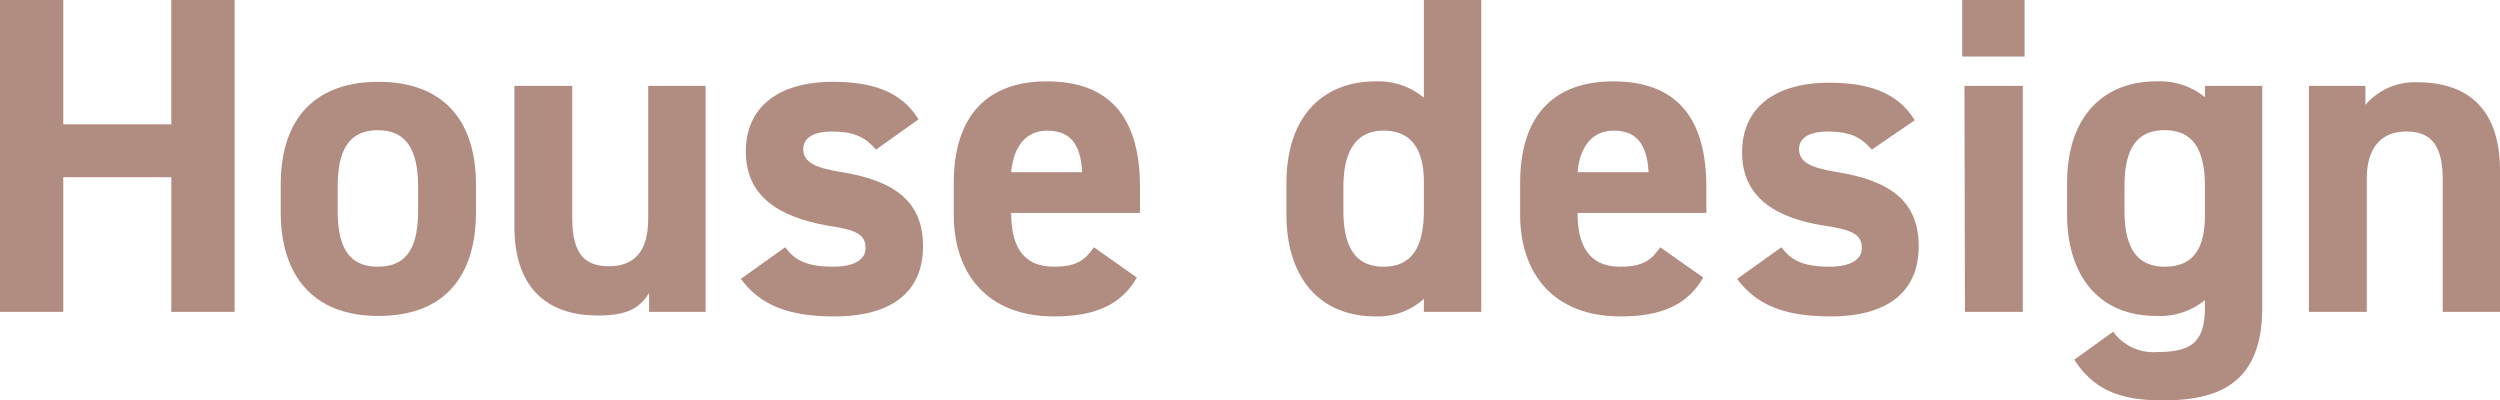 <svg xmlns="http://www.w3.org/2000/svg" viewBox="0 0 221.23 35.43"><defs><style>.cls-1{fill:#b18c81;}</style></defs><g id="レイヤー_2" data-name="レイヤー 2"><g id="文字"><path class="cls-1" d="M5.6,11h9.56V0h5.6V27.6h-5.6V15.68H5.6V27.6H0V0H5.6Z"/><path class="cls-1" d="M42.12,18.76c0,5.48-2.6,9.2-8.64,9.2-5.8,0-8.64-3.6-8.64-9.2v-2.4c0-6,3.16-9.12,8.64-9.12s8.64,3.12,8.64,9.12ZM37,18.6V16.52c0-3.2-1-5-3.56-5s-3.56,1.76-3.56,5V18.6c0,2.88.72,5,3.56,5S37,21.48,37,18.6Z"/><path class="cls-1" d="M62.44,27.6h-5V25.92c-.84,1.36-1.92,2-4.56,2-4,0-7.36-2-7.36-7.88V7.6h5.12V19.32c0,3.16,1.12,4.24,3.24,4.24,2.36,0,3.48-1.44,3.48-4.2V7.6h5.08Z"/><path class="cls-1" d="M77.52,13.24c-.88-1-1.76-1.6-3.92-1.6-1.32,0-2.52.4-2.52,1.56s1.08,1.64,3.2,2c4.92.76,7.4,2.64,7.4,6.6S79,28,73.84,28c-4.08,0-6.56-1-8.28-3.32l3.92-2.8c.8,1.08,1.8,1.72,4.28,1.72,1.76,0,2.84-.6,2.84-1.64,0-1.24-.88-1.64-3.4-2C69,19.2,66,17.44,66,13.4c0-3.8,2.72-6.16,7.72-6.16,3.28,0,6,.76,7.56,3.32Z"/><path class="cls-1" d="M100.6,24.56C99.2,27,96.88,28,93.28,28c-6,0-8.88-3.88-8.88-9V16.2c0-6,3-9,8.24-9,5.64,0,8.24,3.28,8.24,9.36v2.28H89.48c0,2.76.92,4.76,3.76,4.76,2.12,0,2.8-.64,3.56-1.72ZM89.48,15.24h6.28c-.12-2.6-1.16-3.68-3.08-3.68S89.68,13,89.48,15.24Z"/><path class="cls-1" d="M126,0h5.08V27.6H126V26.44A6,6,0,0,1,121.76,28c-5.24,0-7.92-3.72-7.92-9V16.2c0-5.84,3.16-9,7.92-9A6.35,6.35,0,0,1,126,8.64Zm0,18.6V16.08c0-2.92-1.16-4.52-3.56-4.52s-3.56,1.76-3.56,5V18.6c0,2.88.8,5,3.56,5S126,21.48,126,18.6Z"/><path class="cls-1" d="M150.72,24.56C149.32,27,147,28,143.4,28c-6,0-8.88-3.88-8.88-9V16.2c0-6,3-9,8.24-9,5.64,0,8.24,3.28,8.24,9.36v2.28H139.6c0,2.76.92,4.76,3.76,4.76,2.12,0,2.8-.64,3.56-1.72ZM139.6,15.24h6.28c-.12-2.6-1.16-3.68-3.08-3.68S139.8,13,139.6,15.24Z"/><path class="cls-1" d="M165.64,13.24c-.88-1-1.76-1.6-3.92-1.6-1.32,0-2.52.4-2.52,1.56s1.08,1.64,3.2,2c4.92.76,7.39,2.64,7.39,6.6S167.12,28,162,28c-4.08,0-6.56-1-8.28-3.32l3.92-2.8c.8,1.08,1.8,1.72,4.28,1.72,1.76,0,2.84-.6,2.84-1.64,0-1.24-.88-1.64-3.4-2-4.16-.68-7.2-2.44-7.2-6.48,0-3.8,2.72-6.16,7.72-6.16,3.28,0,6,.76,7.56,3.32Z"/><path class="cls-1" d="M173.64,0h5.52V5h-5.52Zm.2,7.6H179v20h-5.12Z"/><path class="cls-1" d="M195.12,7.6h5.07V27.2c0,6.67-3.76,8.23-8.79,8.23-3.72,0-6.08-.88-7.84-3.6L187,29.35a4.38,4.38,0,0,0,3.92,1.8c3,0,4.2-.88,4.2-3.95v-.64a6.34,6.34,0,0,1-4.28,1.4c-5.24,0-7.92-3.72-7.92-9V16.2c0-5.84,3.16-9,7.92-9a6.34,6.34,0,0,1,4.28,1.4Zm0,11.44V16.52c0-3.2-1-5-3.56-5s-3.56,1.76-3.56,5V18.6c0,2.88.8,5,3.56,5S195.12,21.68,195.12,19Z"/><path class="cls-1" d="M204.32,7.6h5V9.28a5.76,5.76,0,0,1,4.6-2c4,0,7.31,1.92,7.31,7.84V27.6h-5.07V15.88c0-3.12-1.12-4.24-3.2-4.24-2.36,0-3.52,1.56-3.52,4.2V27.6h-5.12Z"/></g></g></svg>